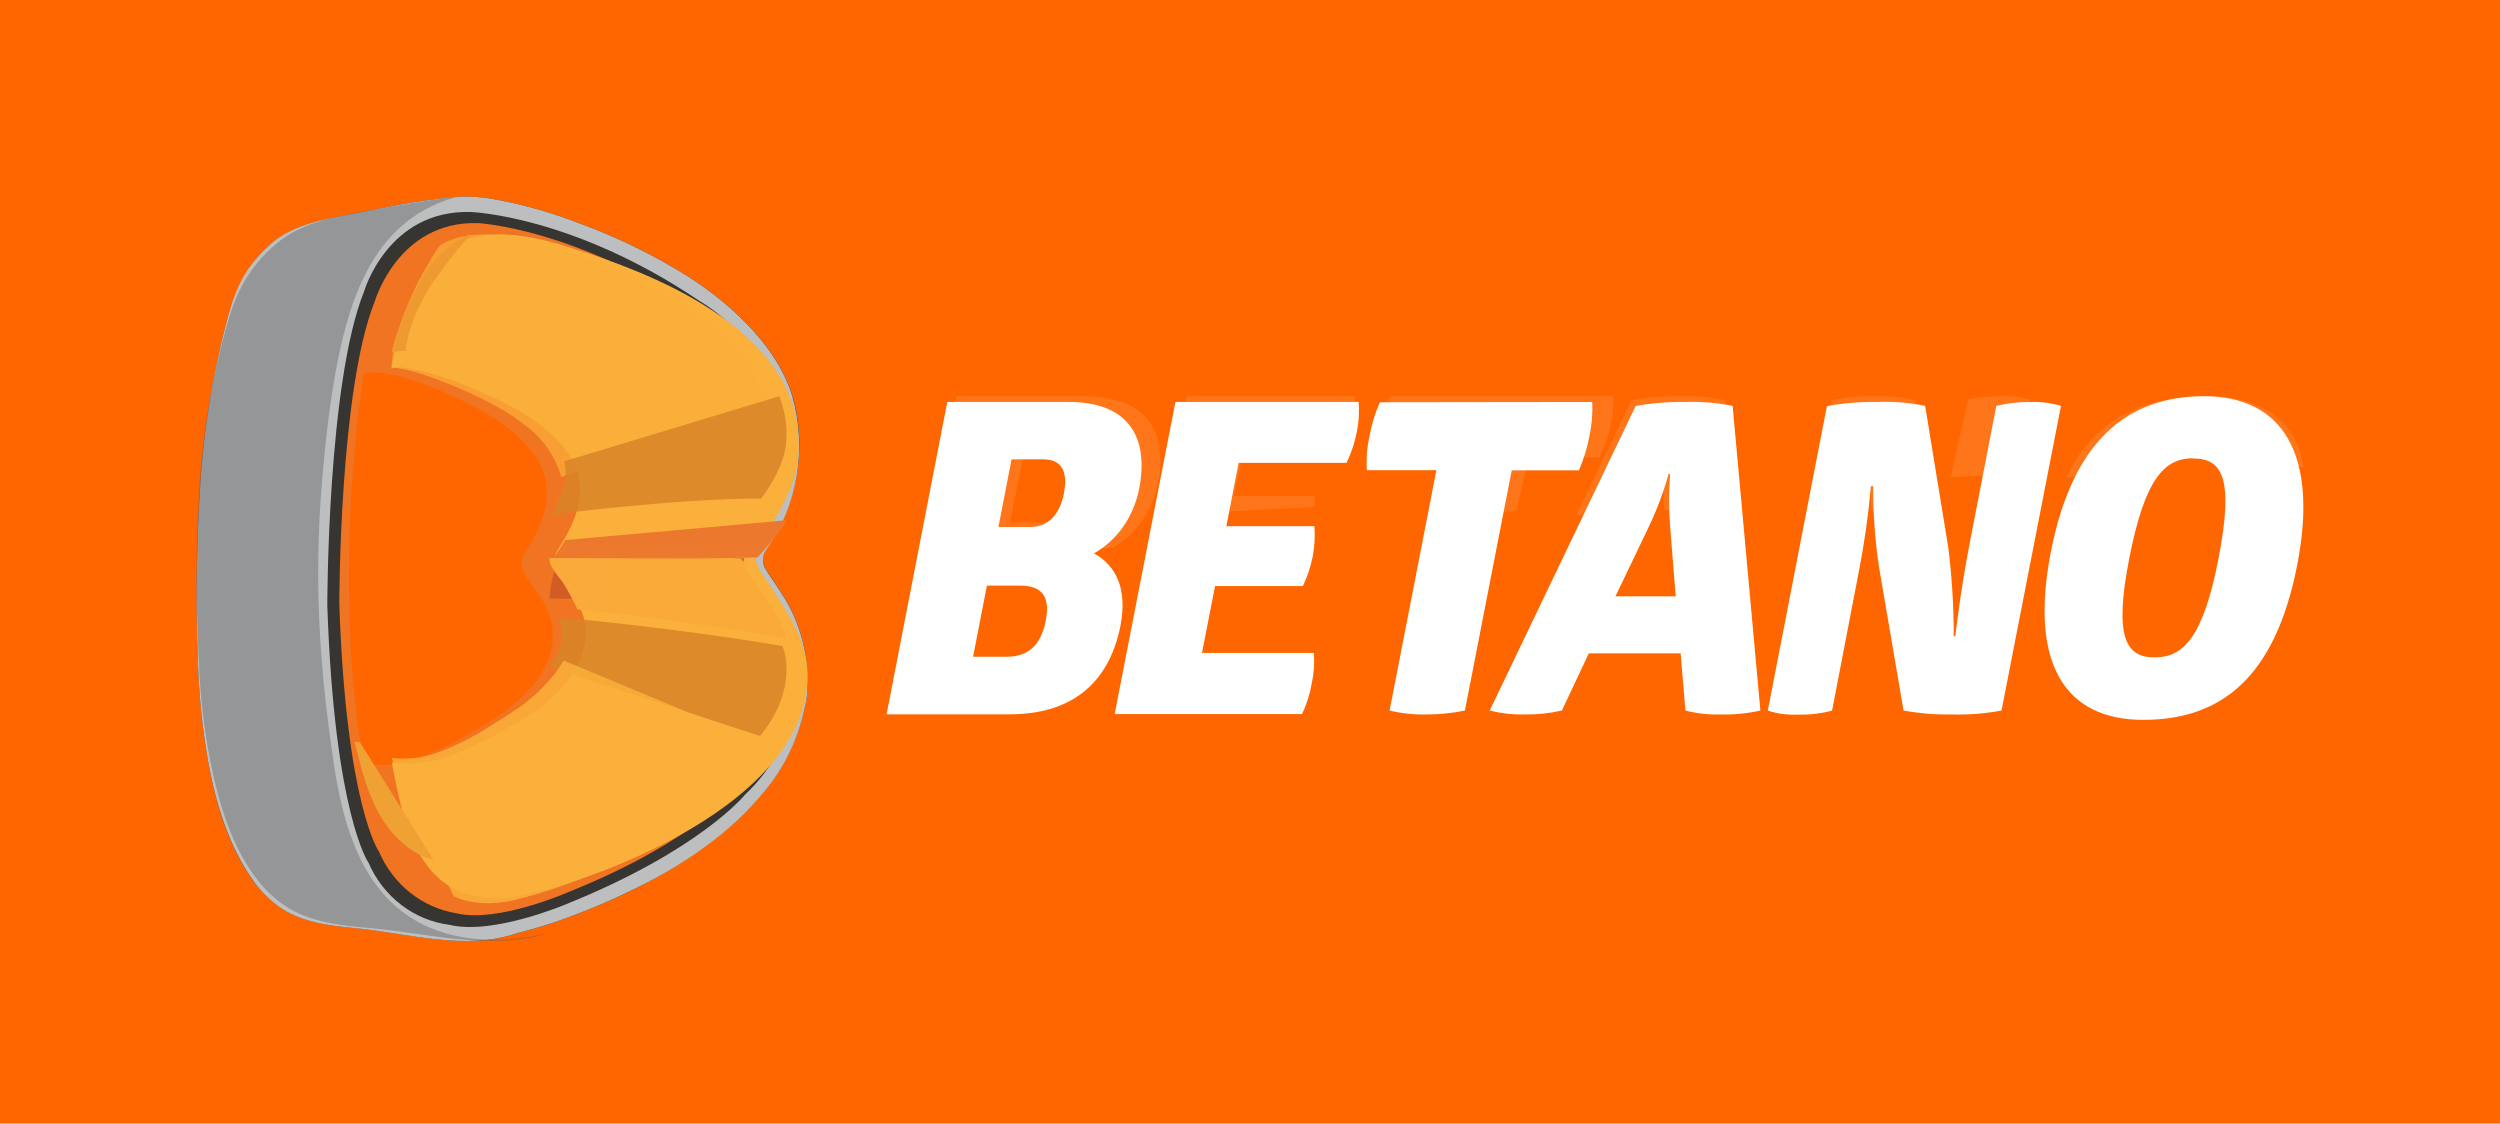 <?xml version="1.0" encoding="utf-8"?>
<svg xmlns="http://www.w3.org/2000/svg" width="178" height="80" viewBox="0 0 178 80" fill="none">
<rect width="178" height="80" fill="#FF6600"/>
<g clip-path="url(#clip0_1_51)">
<path d="M76.089 28.62C80.043 28.62 81.864 30.792 81.115 34.768C80.734 36.765 79.55 38.467 77.891 39.4C79.473 40.265 80.267 41.933 79.788 44.499C78.937 48.856 76.085 50.86 71.876 50.86H63.125L67.446 28.62H76.089ZM71.655 46.761C73.154 46.761 74.084 46.02 74.451 44.228C74.818 42.437 74.14 41.695 72.644 41.695H70.268L69.283 46.761H71.655ZM73.379 37.523C74.62 37.523 75.467 36.629 75.751 35.117C76.062 33.539 75.553 32.706 74.308 32.706H72.022L71.089 37.523H73.379ZM96.736 28.62C96.789 29.305 96.751 29.996 96.623 30.669C96.471 31.466 96.219 32.236 95.874 32.957H88.191L87.317 37.465H93.587C93.638 38.169 93.6 38.876 93.475 39.568C93.329 40.319 93.09 41.046 92.767 41.728H86.511L85.582 46.487H93.546C93.603 47.201 93.555 47.92 93.404 48.618C93.276 49.394 93.038 50.144 92.699 50.84H79.364L83.689 28.62H96.736ZM113.368 28.62C113.406 29.43 113.339 30.241 113.17 31.03C113.011 31.88 112.759 32.706 112.42 33.489H107.634L104.302 50.59C103.399 50.777 102.482 50.871 101.563 50.868C100.681 50.891 99.8 50.797 98.939 50.59L102.271 33.477H97.324C97.267 32.68 97.326 31.878 97.496 31.1C97.649 30.248 97.901 29.422 98.246 28.64L113.368 28.62ZM119.991 28.62C121.121 28.583 122.251 28.677 123.364 28.899L125.339 50.59C124.411 50.799 123.464 50.893 122.517 50.868C121.671 50.897 120.825 50.803 120.002 50.59L119.661 46.515H113.125L111.206 50.59C110.332 50.79 109.441 50.884 108.549 50.868C107.714 50.889 106.881 50.795 106.068 50.59L116.46 28.907C117.627 28.697 118.808 28.601 119.991 28.62ZM118.803 33.748C118.442 35.049 117.969 36.311 117.39 37.514L115.021 42.458H119.312L118.915 37.514C118.814 36.261 118.814 35.001 118.915 33.748H118.803ZM133.794 40.42C133.502 38.501 133.361 36.558 133.37 34.612H133.209C133.028 36.679 132.736 38.732 132.336 40.761L130.443 50.598C129.657 50.806 128.85 50.9 128.041 50.877C127.307 50.916 126.573 50.822 125.867 50.598L130.076 28.915C131.272 28.695 132.484 28.596 133.697 28.62C134.827 28.576 135.958 28.669 137.07 28.899L138.711 38.937C138.978 41.046 139.109 43.173 139.105 45.302H139.217C139.217 45.302 139.592 41.994 140.263 38.568L142.137 28.899C142.926 28.709 143.731 28.616 144.539 28.62C145.282 28.591 146.025 28.685 146.743 28.899L142.508 50.59C141.342 50.809 140.16 50.903 138.977 50.868C137.824 50.893 136.671 50.799 135.533 50.59L133.794 40.42ZM156.944 28.21C162.397 28.21 165.137 32.194 163.555 40.257C161.974 48.319 158.076 51.254 152.597 51.254C147.118 51.254 144.453 47.38 146.016 39.318C147.567 31.346 151.495 28.21 156.944 28.21ZM156.154 32.629C154.148 32.629 152.736 33.985 151.607 39.732C150.479 45.478 151.409 46.806 153.414 46.806C155.419 46.806 156.862 45.45 157.964 39.732C159.066 34.014 158.215 32.645 156.154 32.645V32.629Z" fill="white"/>
<path opacity="0.1" d="M144.5 28.436C143.822 28.266 143.12 28.192 142.418 28.214C141.654 28.211 140.891 28.285 140.145 28.436L138.875 33.971L143.273 33.766L144.5 28.436ZM157.035 28.21C152.541 28.21 149.081 29.88 147.125 33.971L152.996 33.721C153.883 32.169 154.936 31.711 156.241 31.711C157.546 31.711 158.329 32.12 158.498 33.478L164 33.238C163.534 29.893 161.006 28.21 157.035 28.21ZM93.59 35.324H87.839L88.644 31.698H95.69C96.005 31.117 96.236 30.499 96.377 29.858C96.491 29.316 96.526 28.762 96.481 28.21H84.498L82.625 36.659L93.604 36.099C93.613 35.841 93.609 35.582 93.59 35.324ZM82.451 34.416C83.239 30.395 81.324 28.21 77.167 28.21H68.079L65.75 39.732L79.192 39.016C80.871 38.061 82.063 36.378 82.451 34.416ZM76.808 34.759C76.512 36.286 75.626 37.188 74.313 37.188H71.909L72.891 32.347H75.299C76.603 32.347 77.139 33.175 76.812 34.767L76.808 34.759ZM108.828 32.569H113.872C114.229 31.867 114.493 31.128 114.659 30.367C114.835 29.661 114.904 28.935 114.864 28.21H98.986C98.625 28.91 98.361 29.65 98.199 30.411C98.022 31.108 97.963 31.826 98.022 32.539H103.213L102.264 36.659L107.958 36.392L108.828 32.569ZM133.083 34.62H133.205C133.205 34.62 133.205 35.303 133.228 36.371L137.375 36.09L136.382 28.519C135.43 28.275 134.46 28.175 133.491 28.221C132.453 28.19 131.415 28.29 130.391 28.519L129.125 36.659L132.932 36.397C133.048 35.289 133.083 34.62 133.083 34.62ZM118.417 33.134H118.526C118.439 34.191 118.428 35.254 118.493 36.314L123.5 36.035L122.819 28.485C121.749 28.272 120.662 28.183 119.575 28.218C118.438 28.196 117.301 28.286 116.179 28.485L112.25 36.659L117.246 36.38C117.72 35.336 118.112 34.25 118.417 33.134Z" fill="white"/>
<path d="M56.647 44.11C56.453 43.63 56.225 43.167 55.964 42.723C55.635 42.176 55.274 41.652 54.923 41.125C54.772 40.898 54.602 40.661 54.457 40.397C54.251 39.959 54.31 39.435 54.609 39.059C57.442 34.852 57.167 30.667 56.455 28.247C55.527 25.095 52.604 21.951 48.915 19.625C46.501 18.125 43.95 16.88 41.299 15.908C39.398 15.17 37.438 14.607 35.442 14.227C34.108 13.957 32.739 13.928 31.396 14.14C29.495 14.325 27.494 14.736 25.626 15.113C23.44 15.546 20.929 15.867 19.191 17.442C17.59 18.883 16.654 20.994 16.095 23.078C15.07 27.011 14.441 31.044 14.219 35.112C13.976 39.142 13.935 43.182 14.097 47.217C14.171 49.566 14.412 51.906 14.819 54.217C15.357 57.188 16.293 60.283 18.046 62.733C18.515 63.392 19.075 63.975 19.707 64.464C21.348 65.7 23.429 65.915 25.384 66.103C29.181 66.481 33.112 67.721 36.873 66.42C37.866 66.168 38.856 65.877 39.821 65.538C41.686 64.879 43.512 64.107 45.291 63.227C47.176 62.305 48.972 61.196 50.653 59.913C52.282 58.688 53.741 57.235 54.988 55.593C56.117 54.038 56.904 52.242 57.294 50.334C57.34 50.112 57.409 49.886 57.434 49.66C57.638 47.77 57.366 45.857 56.647 44.11ZM36.212 50.455C35.628 50.903 35.017 51.312 34.383 51.68C32.743 52.649 30.998 53.64 29.174 54.164C28.557 54.349 27.921 54.451 27.28 54.47C27.15 54.47 25.911 54.447 25.893 54.353C23.523 40.676 25.893 26.66 25.893 26.66C26.063 26.336 27.7 26.633 27.884 26.66C29.319 26.99 30.715 27.486 32.046 28.138C33.298 28.664 34.501 29.311 35.637 30.072C37.028 31.04 38.701 32.639 38.889 34.49C39.048 36.062 38.575 37.276 37.827 38.614C37.563 39.085 37.061 39.669 37.148 40.254C37.249 40.959 37.816 41.532 38.203 42.078C38.554 42.566 38.844 43.098 39.066 43.662C40.114 46.402 38.21 48.913 36.212 50.455Z" fill="url(#paint0_linear_1_51)"/>
<path d="M56.642 44.104C56.45 43.625 56.222 43.162 55.959 42.721C55.631 42.17 55.266 41.646 54.916 41.115C54.747 40.878 54.592 40.631 54.45 40.376C54.246 39.939 54.302 39.418 54.594 39.038C57.426 34.832 57.151 30.652 56.44 28.232C55.515 25.093 52.597 21.95 48.902 19.624C46.489 18.123 43.939 16.878 41.288 15.908C39.389 15.17 37.431 14.607 35.437 14.227C34.102 13.957 32.733 13.928 31.389 14.14C29.481 14.329 27.488 14.747 25.624 15.124C23.435 15.557 20.929 15.904 19.188 17.453C17.382 19.062 16.66 20.996 16.089 23.08C15.068 27.008 14.442 31.036 14.222 35.1C13.977 39.133 13.935 43.176 14.095 47.213C14.172 49.567 14.413 51.911 14.818 54.227C15.356 57.197 16.262 60.258 18.029 62.723C18.509 63.386 19.082 63.969 19.73 64.453C21.369 65.689 23.45 65.904 25.404 66.092C29.203 66.469 33.14 67.724 36.9 66.424C37.89 66.171 38.883 65.885 39.847 65.542C41.713 64.882 43.541 64.11 45.323 63.232C47.201 62.303 48.99 61.189 50.664 59.904C52.294 58.68 53.752 57.226 54.999 55.584C56.123 54.029 56.905 52.236 57.292 50.33C57.339 50.108 57.408 49.878 57.437 49.652C57.636 47.762 57.362 45.85 56.642 44.104ZM52.669 55.916C52.669 55.916 49.78 59.772 40.562 63.48C40.562 63.48 35.466 65.742 32.505 65.026C30.076 64.634 28.001 62.988 26.989 60.65C26.989 60.65 24.642 57.363 24.158 42.988C24.158 42.988 24.158 27.716 26.686 21.452C26.686 21.452 28.344 15.719 34.025 15.885C34.025 15.885 40.967 16.228 49.671 22.104C49.671 22.104 57.198 26.25 55.01 34.851C54.396 36.447 53.609 37.964 52.665 39.374C52.402 39.776 52.439 40.315 52.756 40.674C52.756 40.674 56.209 44.647 56.068 48.291C56.068 48.291 56.447 52.354 52.673 55.916H52.669Z" fill="#373531"/>
<path d="M56.629 44.103C56.435 43.624 56.205 43.162 55.943 42.72C55.614 42.174 55.253 41.65 54.899 41.118C54.731 40.881 54.576 40.634 54.433 40.38C54.241 39.942 54.311 39.428 54.614 39.064C56.795 35.942 57.462 31.939 56.419 28.232C55.509 25.093 52.574 21.949 48.891 19.624C46.478 18.124 43.927 16.881 41.277 15.911C39.379 15.172 37.421 14.609 35.428 14.23C34.094 13.957 32.725 13.927 31.381 14.14C29.485 14.328 27.481 14.751 25.618 15.127C23.43 15.557 20.9 15.881 19.177 17.453C17.137 19.319 16.65 20.996 16.087 23.076C15.066 27.006 14.441 31.037 14.22 35.103C13.978 39.135 13.935 43.176 14.094 47.213C14.17 49.561 14.412 51.9 14.816 54.212C15.354 57.182 16.289 60.276 18.04 62.722C18.513 63.384 19.079 63.967 19.719 64.452C21.358 65.692 23.441 65.903 25.391 66.095C29.189 66.472 33.124 67.723 36.883 66.423C37.872 66.174 38.865 65.884 39.829 65.545C41.695 64.885 43.523 64.112 45.303 63.231C47.192 62.317 48.993 61.214 50.678 59.937C52.307 58.709 53.765 57.252 55.011 55.606C56.136 54.044 56.918 52.242 57.304 50.33C57.351 50.107 57.416 49.881 57.441 49.655C57.633 47.762 57.354 45.85 56.629 44.103ZM53.04 56.586C53.04 56.586 49.873 60.521 40.324 64.373C40.324 64.373 35.099 66.597 32.02 65.85C29.488 65.534 27.297 63.861 26.243 61.437C26.243 61.437 23.81 58.022 23.304 43.101C23.304 43.101 23.304 27.233 25.925 20.747C25.925 20.747 27.601 14.931 33.507 15.094C33.507 15.094 40.753 15.32 49.787 21.418C49.787 21.418 57.845 25.877 55.563 34.798C55.563 34.798 55.108 36.682 53.397 39.234C53.397 39.234 52.942 39.92 53.242 40.323C53.242 40.323 56.852 44.725 56.704 48.52C56.715 48.532 56.957 52.889 53.04 56.586Z" fill="url(#paint1_linear_1_51)"/>
<path d="M55.656 42.99C55.368 42.54 55.099 42.083 54.799 41.64C54.38 41.004 53.931 40.546 53.778 39.784C53.766 39.405 53.851 39.029 54.025 38.694C56.352 35.317 57.118 33.419 56.793 30.499C55.877 22.205 43.406 18.546 40.645 17.643C32.723 15.062 30.202 18.058 28.833 22.522C28.418 23.751 28.098 25.011 27.875 26.291C28.055 25.944 29.708 26.352 29.895 26.39C31.368 26.743 32.803 27.241 34.181 27.877C35.472 28.408 36.712 29.06 37.885 29.825C39.317 30.8 41.038 32.409 41.251 34.269C41.416 35.851 40.929 37.074 40.159 38.42C39.886 38.9 39.37 39.487 39.456 40.07C39.56 40.779 40.144 41.362 40.544 41.907C40.893 42.404 41.181 42.943 41.401 43.512C42.486 46.18 40.544 48.791 38.487 50.342C37.888 50.787 37.263 51.196 36.617 51.566C34.926 52.538 33.13 53.536 31.249 54.062C30.613 54.248 29.957 54.352 29.296 54.371C29.166 54.371 27.935 54.348 27.89 54.257C28.204 55.983 28.488 57.169 28.668 57.794C29.966 62.368 32.184 64.212 36.149 63.892C39.848 63.584 57.5 57.958 57.5 48.071C57.474 46.169 56.655 44.529 55.656 42.99Z" fill="#FBB03B"/>
<path d="M28.902 65.101C25.463 62.675 24.354 58.201 23.769 54.407C23.555 52.967 23.372 51.528 23.197 50.08C23.077 48.999 22.974 47.919 22.895 46.838C22.601 43.143 22.576 39.434 22.819 35.736C22.91 34.455 23.014 33.178 23.149 31.896C23.328 30.219 23.527 28.541 23.825 26.878C24.696 22.004 26.211 16.297 31.594 14.321C31.988 14.17 32.399 14.062 32.819 14C30.72 14.197 28.775 14.54 26.716 14.915C24.33 15.349 21.65 15.708 19.757 17.284C17.69 19.022 16.847 20.809 16.227 22.888C15.098 26.839 14.407 30.892 14.167 34.98C13.944 39.037 13.944 43.102 14.167 47.159C14.249 49.496 14.515 51.824 14.962 54.124C15.555 57.105 16.453 60.253 18.382 62.709C18.902 63.372 19.522 63.957 20.223 64.447C22.032 65.687 24.322 65.902 26.473 66.091C30.652 66.469 34.986 67.727 39.125 66.42C35.662 67.221 31.884 67.198 28.902 65.101Z" fill="url(#paint2_linear_1_51)"/>
<path opacity="0.7" d="M27.875 26.166C27.875 26.166 27.854 22.743 31.261 17.536C31.261 17.536 33.612 15.418 40.042 17.878C41.55 18.392 48.332 20.461 52.249 24.843C52.249 24.843 53.879 26.573 54.5 28.597L39.945 33.971C39.938 33.91 39.926 33.851 39.909 33.792C39.446 32.344 38.545 31.098 37.346 30.247C36.849 29.858 36.33 29.501 35.791 29.179L35.637 29.106C34.861 28.658 34.063 28.254 33.246 27.897C33.246 27.897 29.832 26.292 27.875 26.166Z" fill="url(#paint3_linear_1_51)"/>
<path opacity="0.85" d="M39.125 36.659C39.125 36.659 48.152 35.479 54.187 35.502C54.187 35.502 55.73 33.564 55.96 31.669C56.083 30.5 55.922 29.322 55.488 28.21L40.185 32.84C40.285 33.272 40.299 33.715 40.226 34.151V34.289C40.051 35.136 39.676 35.943 39.125 36.659Z" fill="url(#paint4_linear_1_51)"/>
<path d="M53.945 39.686C53.945 39.686 55.741 37.743 56 37.044L40.245 38.454C39.927 39.002 39.553 39.53 39.125 40.033L53.945 39.686Z" fill="url(#paint5_linear_1_51)"/>
<path opacity="0.85" d="M39.478 40.657L53 39.732C52.714 40.587 52.599 41.669 52.683 42.721L39.125 42.618C39.169 41.91 39.29 41.236 39.478 40.657Z" fill="#CC5827"/>
<path d="M39.141 39.732L52.778 39.777C53.053 40.375 53.399 40.94 53.809 41.459C54.224 42.09 55.745 44.234 56 45.493C56 45.493 49.619 44.248 41.112 43.384C41.112 43.384 40.282 41.619 39.807 41.123C39.828 41.123 39.002 40.211 39.141 39.732Z" fill="url(#paint6_linear_1_51)"/>
<path opacity="0.85" d="M39.854 43.956C39.854 43.956 48.164 44.701 55.718 46.005C55.718 46.005 56.995 48.879 54.113 52.406L39.125 47.487C39.125 47.487 40.474 45.877 39.854 43.956Z" fill="url(#paint7_linear_1_51)"/>
<path d="M25.628 52.853L30.875 61.239C30.057 61.008 29.326 60.611 28.751 60.086C28.243 59.671 27.809 59.2 27.46 58.688C27.084 58.138 26.767 57.561 26.514 56.966C26.169 56.159 25.89 55.335 25.68 54.499C25.431 53.573 25.25 52.79 25.25 52.79C25.367 52.837 25.498 52.859 25.628 52.853Z" fill="url(#paint8_linear_1_51)"/>
<path d="M28.875 25.006C28.875 25.006 28.959 23.145 30.611 20.428C31.478 19.141 32.442 17.892 33.5 16.688C33.5 16.688 31.318 17.447 29.964 19.867C29.319 21.029 28.785 22.224 28.365 23.442C28.154 23.999 27.99 24.565 27.875 25.138C27.875 25.138 28.13 24.947 28.875 25.006Z" fill="url(#paint9_linear_1_51)"/>
<path opacity="0.85" d="M40.127 47.029L54.5 53.014C54.5 53.014 53.22 55.253 50.149 57.619C49.834 57.866 49.514 58.108 49.184 58.342C48.568 58.782 47.919 59.213 47.172 59.665C45.937 60.425 44.666 61.106 43.365 61.707C41.181 62.727 38.922 63.525 36.613 64.09C36.095 64.192 34.202 64.656 32.299 63.827L27.875 53.967C28.543 54.035 29.215 54.021 29.88 53.926C30.536 53.782 31.635 53.59 34.195 52.139C34.974 51.667 36.733 50.545 36.94 50.385C37.818 49.772 38.622 49.03 39.329 48.179C39.624 47.823 39.891 47.438 40.127 47.029Z" fill="url(#paint10_linear_1_51)"/>
</g>
<defs>
<linearGradient id="paint0_linear_1_51" x1="15.044" y1="3670.34" x2="17428.3" y2="3670.34" gradientUnits="userSpaceOnUse">
<stop offset="0.06" stop-color="#F07422"/>
<stop offset="0.83" stop-color="#AF3424"/>
</linearGradient>
<linearGradient id="paint1_linear_1_51" x1="15.392" y1="3670.49" x2="17423.6" y2="3670.49" gradientUnits="userSpaceOnUse">
<stop offset="0.43" stop-color="#BDBEC0"/>
<stop offset="0.65" stop-color="white"/>
<stop offset="1" stop-color="#A8AAAD"/>
</linearGradient>
<linearGradient id="paint2_linear_1_51" x1="5034.98" y1="380.066" x2="5034.98" y2="7476.91" gradientUnits="userSpaceOnUse">
<stop stop-color="#595A5C" stop-opacity="0.4"/>
<stop offset="0.01" stop-color="#646667" stop-opacity="0.46"/>
<stop offset="0.03" stop-color="#858786" stop-opacity="0.62"/>
<stop offset="0.05" stop-color="#A1A3A1" stop-opacity="0.76"/>
<stop offset="0.07" stop-color="#B6B9B5" stop-opacity="0.86"/>
<stop offset="0.09" stop-color="#C5C9C3" stop-opacity="0.94"/>
<stop offset="0.11" stop-color="#CED2CC" stop-opacity="0.98"/>
<stop offset="0.13" stop-color="#D1D5CF"/>
<stop offset="0.48" stop-color="#D2D3D4"/>
<stop offset="0.69" stop-color="#424143" stop-opacity="0.1"/>
<stop offset="0.71" stop-color="#59595A" stop-opacity="0.26"/>
<stop offset="0.74" stop-color="#797B7A" stop-opacity="0.48"/>
<stop offset="0.78" stop-color="#949794" stop-opacity="0.67"/>
<stop offset="0.81" stop-color="#A8ADA8" stop-opacity="0.81"/>
<stop offset="0.84" stop-color="#B7BCB7" stop-opacity="0.92"/>
<stop offset="0.87" stop-color="#C0C6C0" stop-opacity="0.98"/>
<stop offset="0.89" stop-color="#C3C9C3"/>
<stop offset="1" stop-color="#373531"/>
</linearGradient>
<linearGradient id="paint3_linear_1_51" x1="5658.74" y1="1103.65" x2="4313.89" y2="2884.62" gradientUnits="userSpaceOnUse">
<stop stop-color="#E05926"/>
<stop offset="1" stop-color="#FBB03B"/>
</linearGradient>
<linearGradient id="paint4_linear_1_51" x1="-309.445" y1="1015.94" x2="6099.33" y2="-851.283" gradientUnits="userSpaceOnUse">
<stop stop-color="#DB8B27"/>
<stop offset="1" stop-color="#BC4026"/>
</linearGradient>
<linearGradient id="paint5_linear_1_51" x1="3464.35" y1="-68.852" x2="3462.65" y2="287.923" gradientUnits="userSpaceOnUse">
<stop stop-color="#E45B25"/>
<stop offset="1" stop-color="#FBB03B"/>
</linearGradient>
<linearGradient id="paint6_linear_1_51" x1="6475.79" y1="441.302" x2="-434.184" y2="264.796" gradientUnits="userSpaceOnUse">
<stop stop-color="#E45B25"/>
<stop offset="1" stop-color="#FBB03B"/>
</linearGradient>
<linearGradient id="paint7_linear_1_51" x1="-518.357" y1="294.075" x2="5339.89" y2="1905.04" gradientUnits="userSpaceOnUse">
<stop stop-color="#DB8B27"/>
<stop offset="1" stop-color="#BC4026"/>
</linearGradient>
<linearGradient id="paint8_linear_1_51" x1="78.575" y1="232.657" x2="3267.32" y2="930.777" gradientUnits="userSpaceOnUse">
<stop offset="0.06" stop-color="#EFA133"/>
<stop offset="0.83" stop-color="#F26222"/>
</linearGradient>
<linearGradient id="paint9_linear_1_51" x1="161.277" y1="1322.19" x2="1955.32" y2="700.465" gradientUnits="userSpaceOnUse">
<stop offset="0.06" stop-color="#EFA133"/>
<stop offset="0.83" stop-color="#F26222"/>
</linearGradient>
<linearGradient id="paint10_linear_1_51" x1="6886.58" y1="1986.42" x2="5590.11" y2="239.629" gradientUnits="userSpaceOnUse">
<stop stop-color="#E45B25"/>
<stop offset="1" stop-color="#FBB03B"/>
</linearGradient>
<clipPath id="clip0_1_51">
<rect width="150" height="53" fill="white" transform="translate(14 14)"/>
</clipPath>
</defs>
</svg>